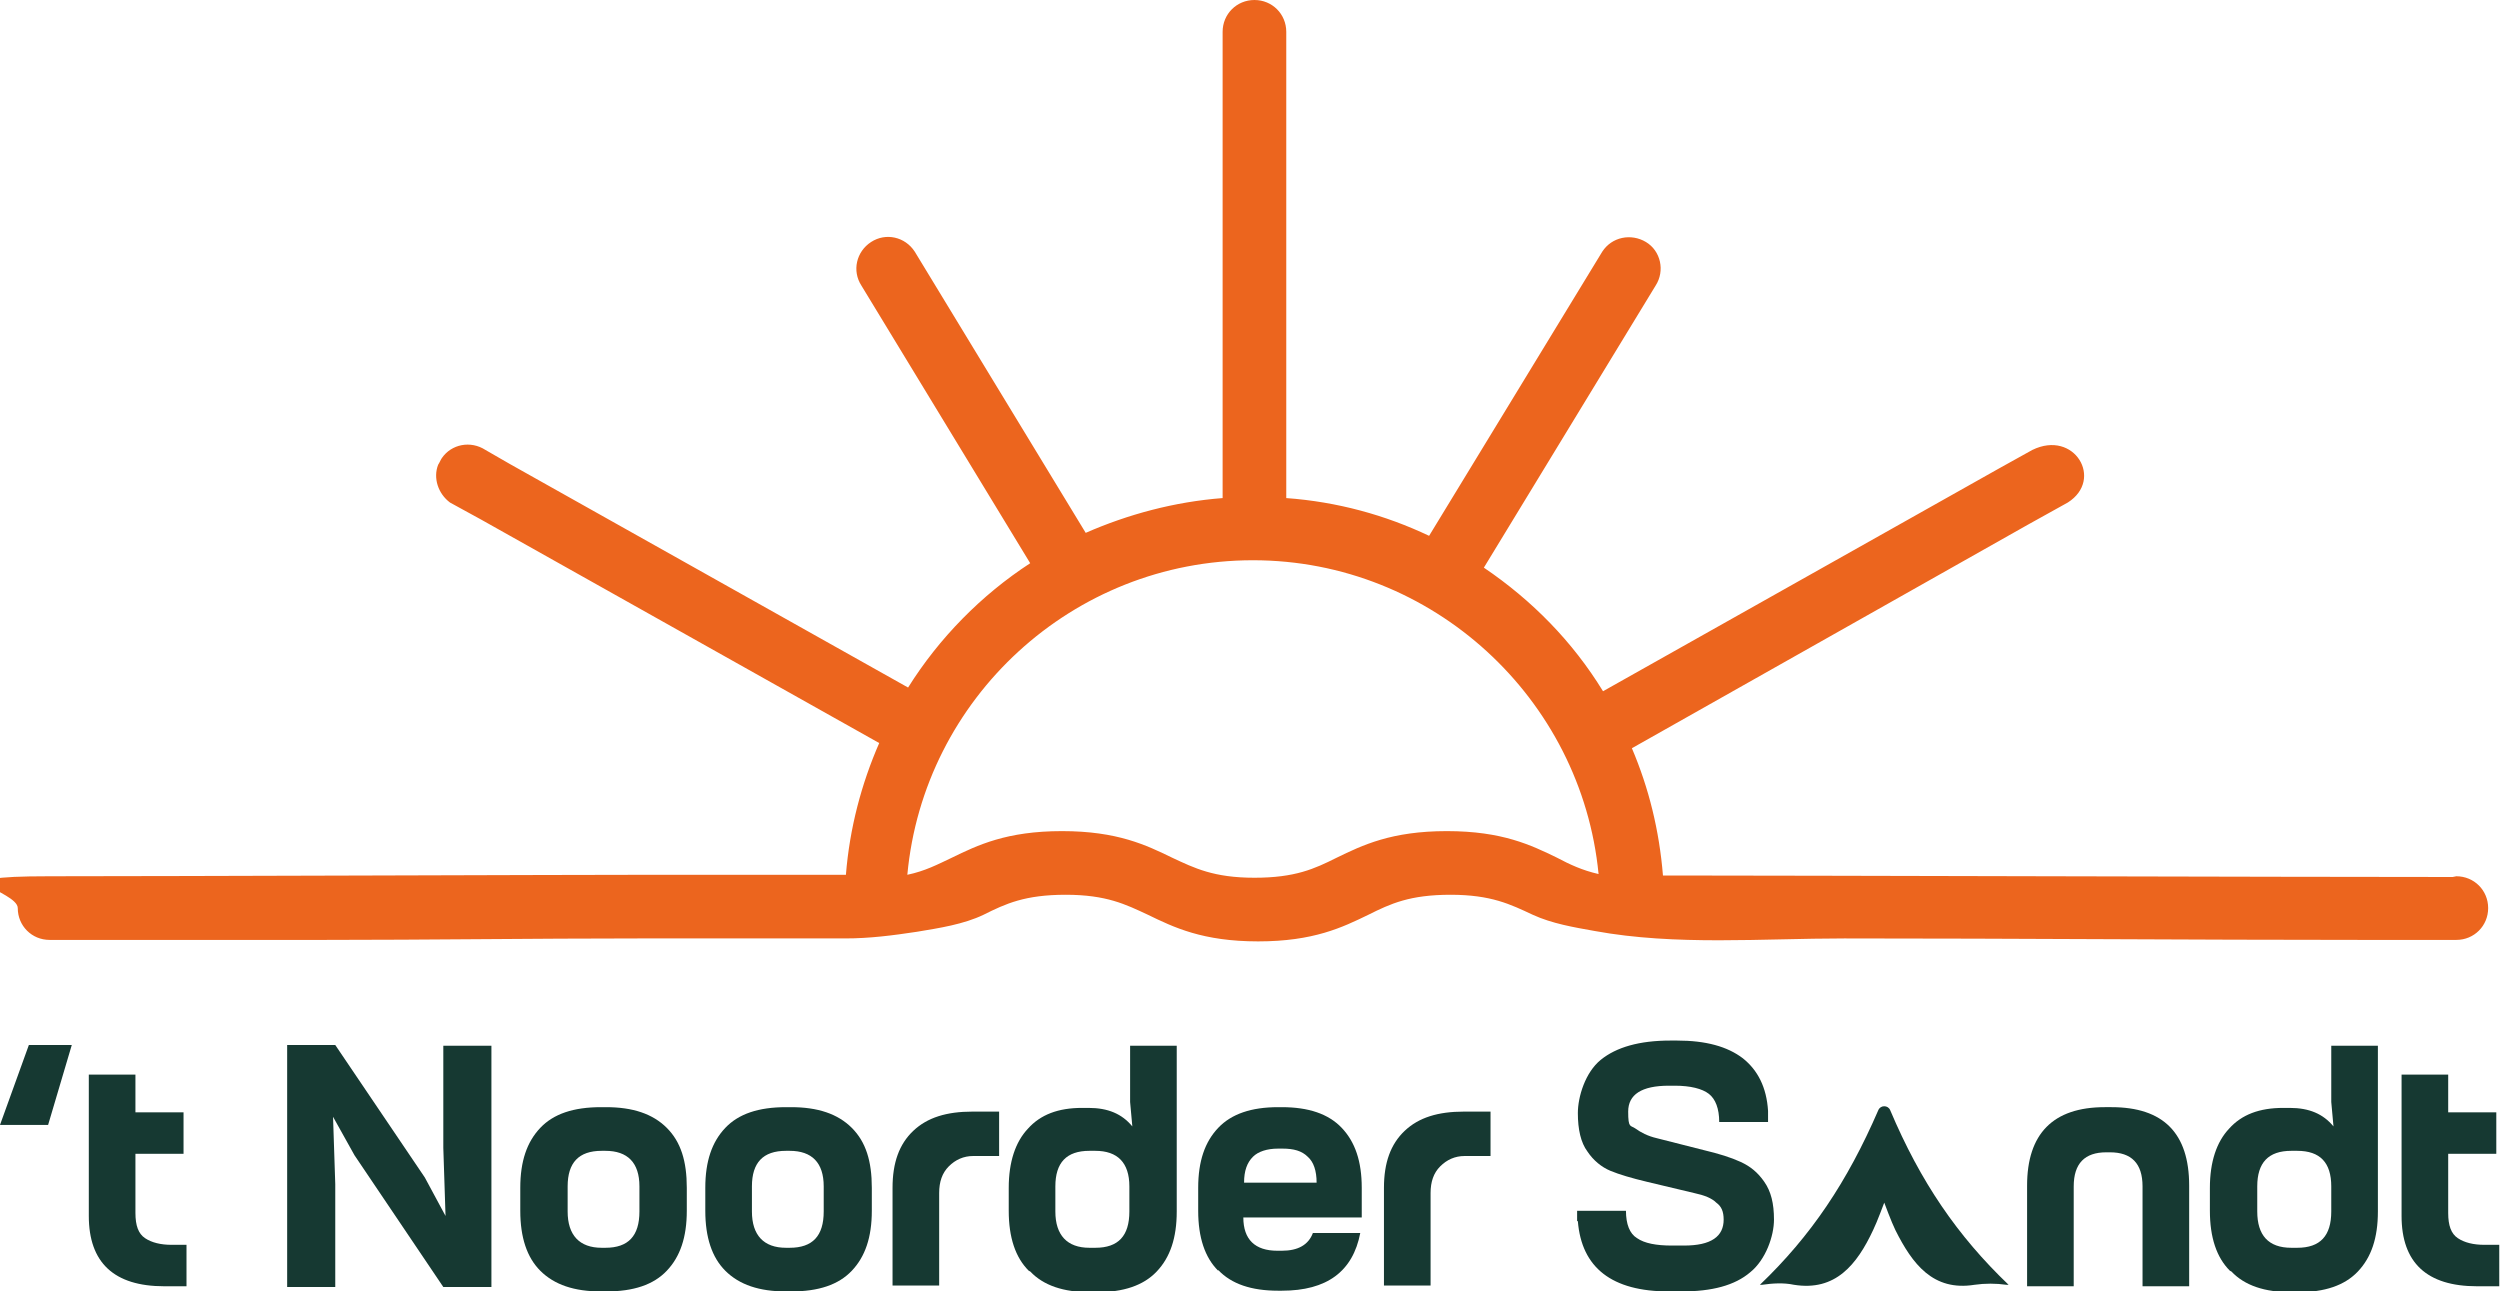 <?xml version="1.0" encoding="UTF-8"?>
<svg xmlns="http://www.w3.org/2000/svg" xmlns:i="http://ns.adobe.com/AdobeIllustrator/10.0/" id="Laag_1" version="1.1" viewBox="0 0 337.8 174.5">
  <defs>
    <style>
      .st0 {
        fill: #163932;
      }

      .st1 {
        fill: #ec651e;
      }
    </style>
  </defs>
  <g>
    <g>
      <path class="st0" d="M6.5,152H0l3.9-10.8h5.8l-3.2,10.8Z"></path>
      <path class="st0" d="M18.3,145.2v5.1h6.5v5.6h-6.5v8c0,1.7.4,2.8,1.3,3.4s2.1.9,3.6.9h2v5.6h-3c-6.8,0-10.2-3.2-10.2-9.5v-19.1h6.3Z"></path>
      <path class="st0" d="M38.8,141.2h6.5l12.1,17.9,2.8,5.2-.3-9.2v-13.8h6.5v32.6h-6.5l-12-17.8-2.9-5.2.3,9.1v13.9h-6.5v-32.6Z"></path>
      <path class="st0" d="M73,171.7c-1.8-1.8-2.7-4.5-2.7-8.1v-3.1c0-3.6.9-6.2,2.7-8.1s4.5-2.8,8.2-2.8h.7c3.6,0,6.3.9,8.2,2.8s2.7,4.5,2.7,8.1v3.1c0,3.6-.9,6.2-2.7,8.1s-4.5,2.8-8.2,2.8h-.7c-3.6,0-6.3-.9-8.2-2.8ZM81.3,168.6h.5c3.1,0,4.6-1.6,4.6-4.9v-3.4c0-3.2-1.6-4.8-4.6-4.8h-.5c-3.1,0-4.6,1.6-4.6,4.8v3.4c0,3.2,1.6,4.9,4.6,4.9Z"></path>
      <path class="st0" d="M98,171.7c-1.8-1.8-2.7-4.5-2.7-8.1v-3.1c0-3.6.9-6.2,2.7-8.1s4.5-2.8,8.2-2.8h.7c3.6,0,6.3.9,8.2,2.8s2.7,4.5,2.7,8.1v3.1c0,3.6-.9,6.2-2.7,8.1s-4.5,2.8-8.2,2.8h-.7c-3.6,0-6.3-.9-8.2-2.8ZM106.2,168.6h.5c3.1,0,4.6-1.6,4.6-4.9v-3.4c0-3.2-1.6-4.8-4.6-4.8h-.5c-3.1,0-4.6,1.6-4.6,4.8v3.4c0,3.2,1.6,4.9,4.6,4.9Z"></path>
      <path class="st0" d="M135,156.2h-3.5c-1.3,0-2.4.5-3.3,1.4s-1.3,2.1-1.3,3.6v12.5h-6.3v-13.2c0-3.4.9-5.9,2.8-7.7,1.9-1.8,4.5-2.6,8-2.6h3.6v5.9h0Z"></path>
      <path class="st0" d="M139,171.7c-1.8-1.8-2.7-4.5-2.7-8.1v-3.1c0-3.5.9-6.2,2.6-8,1.7-1.9,4.1-2.8,7.3-2.8h.9c2.6,0,4.5.8,5.9,2.5l-.3-3.3v-7.6h6.3v22.4c0,3.6-.9,6.2-2.7,8.1s-4.5,2.8-8.1,2.8h-.9c-3.6,0-6.3-.9-8.1-2.8h0ZM147.2,168.6h.8c3.1,0,4.6-1.6,4.6-4.9v-3.4c0-3.2-1.6-4.8-4.6-4.8h-.8c-3.1,0-4.6,1.6-4.6,4.8v3.4c0,3.2,1.6,4.9,4.6,4.9Z"></path>
      <path class="st0" d="M164.6,171.7c-1.8-1.8-2.7-4.5-2.7-8.1v-3.1c0-3.6.9-6.2,2.7-8.1s4.5-2.8,8.1-2.8h.5c3.6,0,6.3.9,8.1,2.8s2.7,4.5,2.7,8.1v4h-16c0,3,1.6,4.5,4.6,4.5h.6c1.1,0,2-.2,2.7-.6s1.2-1,1.5-1.8h6.4c-1,5.2-4.5,7.8-10.6,7.8h-.5c-3.6,0-6.3-.9-8.1-2.8ZM177.9,159.8c0-1.6-.4-2.8-1.2-3.5-.8-.8-1.9-1.1-3.4-1.1h-.6c-1.5,0-2.7.4-3.4,1.1-.8.8-1.2,1.9-1.2,3.5h9.9Z"></path>
      <path class="st0" d="M201.4,156.2h-3.5c-1.3,0-2.4.5-3.3,1.4s-1.3,2.1-1.3,3.6v12.5h-6.3v-13.2c0-3.4.9-5.9,2.8-7.7,1.9-1.8,4.5-2.6,8-2.6h3.6v5.9h0Z"></path>
      <path class="st0" d="M213.1,165c0-.3,0-.7,0-1.4h6.6c0,1.8.5,3.1,1.5,3.7,1,.7,2.6,1,4.7,1h1.6c1.9,0,3.2-.3,4.1-.9.9-.6,1.3-1.5,1.3-2.6s-.3-1.8-1-2.3c-.6-.6-1.6-1-3-1.3l-6.3-1.5c-2.1-.5-3.8-1-5-1.5-1.2-.5-2.3-1.4-3.1-2.6-.9-1.2-1.3-3-1.3-5.2s1-5.5,3.1-7.2c2.1-1.7,5.2-2.6,9.4-2.6h.9c3.9,0,6.8.8,8.9,2.4,2,1.6,3.2,3.9,3.4,7.1,0,.3,0,.8,0,1.5h-6.6c0-1.8-.5-3.1-1.4-3.8s-2.5-1.1-4.6-1.1h-.8c-3.7,0-5.5,1.2-5.5,3.5s.3,1.8,1,2.3,1.6,1,2.9,1.3l6.3,1.6c2.1.5,3.7,1,5,1.6s2.3,1.4,3.2,2.7,1.3,2.9,1.3,5.1-1.1,5.4-3.2,7.1c-2.1,1.8-5.2,2.6-9.3,2.6h-1.7c-7.7,0-11.8-3.2-12.3-9.5h0Z"></path>
      <path class="st0" d="M284.3,149.6h1c7,0,10.5,3.5,10.5,10.6v13.6h-6.3v-13.5c0-3.1-1.5-4.6-4.4-4.6h-.5c-2.9,0-4.4,1.5-4.4,4.6v13.5h-6.3v-13.6c0-7,3.5-10.6,10.5-10.6h0Z"></path>
      <path class="st0" d="M301.3,171.7c-1.8-1.8-2.7-4.5-2.7-8.1v-3.1c0-3.5.9-6.2,2.6-8,1.7-1.9,4.1-2.8,7.3-2.8h.9c2.6,0,4.5.8,5.9,2.5l-.3-3.3v-7.6h6.3v22.4c0,3.6-.9,6.2-2.7,8.1s-4.5,2.8-8.1,2.8h-.9c-3.6,0-6.3-.9-8.1-2.8h0ZM309.6,168.6h.8c3.1,0,4.6-1.6,4.6-4.9v-3.4c0-3.2-1.5-4.8-4.6-4.8h-.8c-3.1,0-4.6,1.6-4.6,4.8v3.4c0,3.2,1.5,4.9,4.6,4.9Z"></path>
      <path class="st0" d="M330.8,145.2v5.1h6.5v5.6h-6.5v8c0,1.7.4,2.8,1.3,3.4s2.1.9,3.6.9h2v5.6h-3c-6.8,0-10.2-3.2-10.2-9.5v-19.1h6.3,0Z"></path>
    </g>
    <path class="st0" d="M242.4,173.6c5.6.9,8.5-2.7,10.7-7.4.5-1,1.5-3.7,1.5-3.7,0,0,1,2.7,1.5,3.7,2.3,4.6,5.1,8.3,10.7,7.4,1.4-.2,2.9-.2,4.3,0,.1,0,.2,0,.3,0-6.9-6.6-11.9-13.9-16-23.6-.3-.7-1.3-.7-1.6,0-4.2,9.7-9.1,17-16,23.6.1,0,.2,0,.3,0,1.4-.2,2.9-.3,4.3,0h0Z"></path>
  </g>
  <path class="st1" d="M331.4,118.5c-21.2,0-90.5-.2-104-.2h-2.7c-.5-6.1-1.9-11.8-4.2-17.2l53.5-30.2,5.4-3c4.9-3.1.9-9.9-4.8-7.1l-4.5,2.5-53.5,30.1c-4.1-6.7-9.6-12.3-16.1-16.7l23.2-38.1c1.3-2,.7-4.7-1.3-5.9-2-1.2-4.6-.7-5.9,1.3l-23.4,38.4c-5.9-2.8-12.4-4.6-19.3-5.1V4.3c0-2.4-1.9-4.3-4.3-4.3s-4.3,1.9-4.3,4.3v63c-6.5.5-12.8,2.2-18.5,4.7l-23.1-38c-1.3-2-3.9-2.6-5.9-1.3-2,1.3-2.6,3.9-1.3,5.9l22.8,37.5c-6.6,4.3-12.3,10.1-16.5,16.8l-53.8-30.2-3.3-1.9c-2-1.3-4.6-.8-5.9,1.1-.2.3-.3.6-.5.9-.7,1.8,0,3.9,1.6,5.1l4.2,2.3,53.8,30.2c-2.4,5.5-4,11.5-4.5,17.8h-26c-11,0-65.5.2-81.6.2s-4.3,1.9-4.3,4.3,1.9,4.3,4.3,4.3h37c14.2,0,28.4-.2,42.6-.2h27.9c3.3,0,6.4-.4,9.7-.9,3-.5,6.3-1,9-2.3,3-1.5,5.6-2.7,11.1-2.7s8.1,1.3,11.1,2.7c3.5,1.7,7.4,3.6,14.9,3.6s11.4-1.9,14.9-3.6c3-1.5,5.6-2.7,11.1-2.7s8.1,1.3,11.1,2.7c2.6,1.2,5.6,1.7,8.4,2.2,10.9,2,22.6,1,33.7,1,23.4,0,46.7.2,70.1.2h12.6c2.4,0,4.3-1.9,4.3-4.3s-1.9-4.3-4.3-4.3h0ZM210.4,115.9c-3.5-1.7-7.4-3.6-14.9-3.6s-11.4,1.9-14.9,3.6c-3,1.5-5.6,2.7-11.1,2.7s-8.1-1.3-11.1-2.7c-3.5-1.7-7.4-3.6-14.9-3.6s-11.4,1.9-14.9,3.6c-1.9.9-3.6,1.8-6,2.3,2.2-23.8,22.3-42.5,46.7-42.5,24.3,0,44.4,18.7,46.7,42.4-2.2-.5-3.9-1.3-5.6-2.2h0Z"></path>
</svg>
